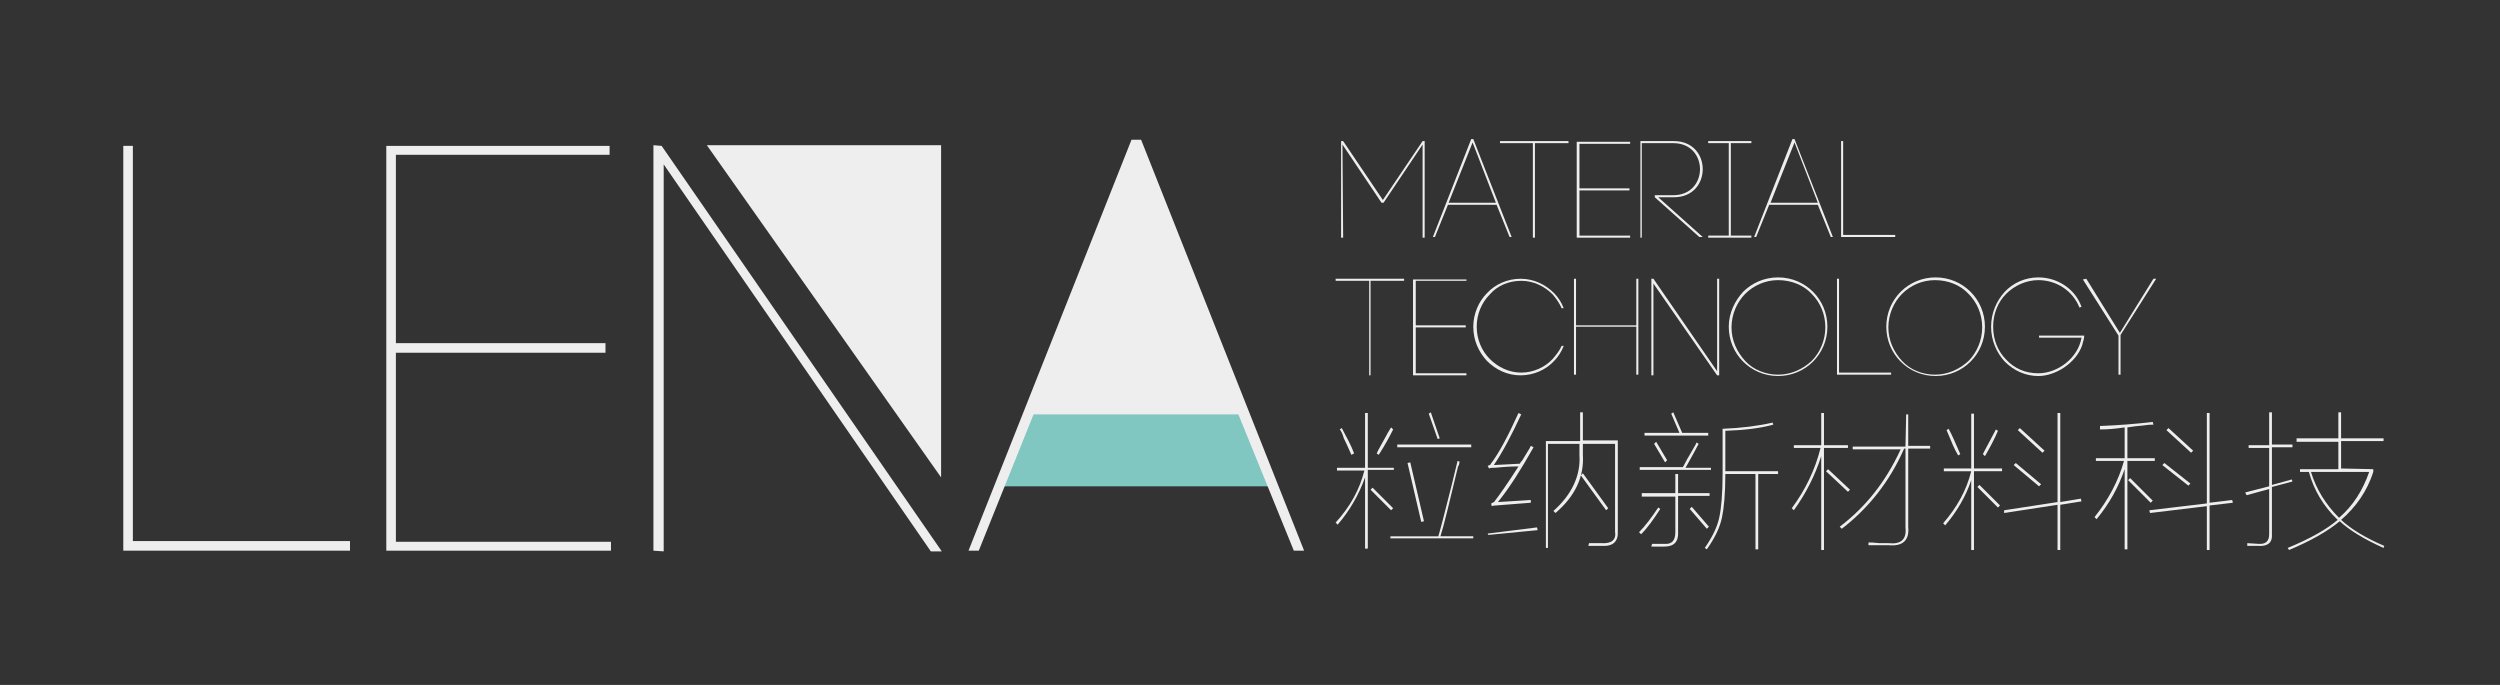 <?xml version="1.0" encoding="utf-8"?>
<!-- Generator: Adobe Illustrator 21.0.0, SVG Export Plug-In . SVG Version: 6.00 Build 0)  -->
<svg version="1.1" id="图层_1" xmlns="http://www.w3.org/2000/svg" xmlns:xlink="http://www.w3.org/1999/xlink" x="0px" y="0px"
	 viewBox="0 0 365 100" style="enable-background:new 0 0 365 100;" xml:space="preserve">
<rect x="0" y="0" width="365" height="100" fill="#333333" stroke="none"/>
<path style="fill:#EEEEEE;" d="M19.3,79h31.8v1.4c-11.1,0-22.1,0-33.1,0V21.3h1.4V79H19.3z"/>
<path style="fill:#EEEEEE;" d="M57.8,79.1h31.4v1.3H56.6h-0.2V21.3H89v1.3H57.8v27.5h30.6v1.4H57.8V79.1z"/>
<path style="fill:#EEEEEE;" d="M95.4,80.4V21.2l1.2,0.1l40.9,59.2h-1.6L96.9,24v56.5L95.4,80.4L95.4,80.4z"/>
<polygon style="fill:#80C6C1;" points="146.5,71 185.3,71 165.8,21.2 "/>
<polygon style="fill:#EEEEEE;" points="137.4,69.7 103.2,21.2 137.4,21.2 "/>
<polygon style="fill:#EEEEEE;" points="180.8,60.5 150.9,60.5 142.9,80.4 141.4,80.4 165.2,20.4 166.6,20.4 190.4,80.4 188.9,80.4 
	"/>
<g>
	<path style="fill:#EEEEEE;" d="M196.1,34.7h-0.3V20.6h0.3l5.8,8.6l5.8-8.6h0.3v14.1h-0.3V21.1l-5.7,8.5h-0.3l-5.7-8.5L196.1,34.7
		L196.1,34.7z"/>
	<path style="fill:#EEEEEE;" d="M218.5,29.9h-7.1l-1.9,4.7h-0.3l5.6-14.3h0.3l5.6,14.3h-0.3L218.5,29.9z M211.5,29.6h6.9l-3.4-8.8
		L211.5,29.6z"/>
	<path style="fill:#EEEEEE;" d="M223.8,34.7V20.9H219v-0.3h10v0.3h-4.9v13.8H223.8z"/>
	<path style="fill:#EEEEEE;" d="M230.5,34.4h7.5v0.3h-7.8l0,0v-14h7.8V21h-7.4v6.5h7.3v0.3h-7.3v6.6H230.5z"/>
	<path style="fill:#EEEEEE;" d="M239.8,34.7h-0.3V20.8v-0.2h0.2h4.7c5.6,0,5.6,8.2,0,8.2h-2.3l6.5,5.8h-0.5l-6.5-5.8v-0.3h2.7
		c5.2,0,5.2-7.6,0-7.6h-4.6v13.8H239.8z"/>
	<path style="fill:#EEEEEE;" d="M255.7,20.9h-3v13.5h3v0.3c-2.1,0-4.2,0-6.3,0v-0.3h3V20.9h-3v-0.3c2.1,0,4.2,0,6.3,0V20.9z"/>
	<path style="fill:#EEEEEE;" d="M265.4,29.9h-7.1l-1.9,4.7h-0.3l5.6-14.3h0.3l5.6,14.3h-0.3L265.4,29.9z M258.5,29.6h6.9l-3.4-8.8
		L258.5,29.6z"/>
	<path style="fill:#EEEEEE;" d="M269.1,34.3h7.6v0.3c-2.6,0-5.2,0-7.9,0v-14h0.3V34.3z"/>
	<path style="fill:#EEEEEE;" d="M199.9,54.8V41H195v-0.3h10V41h-4.9v13.8H199.9z"/>
	<path style="fill:#EEEEEE;" d="M206.6,54.5h7.5v0.3h-7.8l0,0v-14h7.8V41h-7.4v6.5h7.3v0.3h-7.3v6.7H206.6z"/>
	<path style="fill:#EEEEEE;" d="M228,45c-0.3-0.7-0.8-1.4-1.3-2c-1.2-1.2-2.8-2-4.6-2s-3.5,0.7-4.6,2c-1.2,1.2-1.9,2.9-1.9,4.7
		s0.7,3.5,1.9,4.7s2.8,2,4.6,2s3.5-0.8,4.6-2c0.5-0.6,1-1.2,1.3-1.9h0.3c-0.3,0.8-0.8,1.6-1.4,2.2c-1.2,1.3-3,2.1-4.9,2.1
		s-3.6-0.8-4.9-2.1c-1.2-1.3-2-3-2-5c0-1.9,0.8-3.7,2-4.9c1.2-1.3,3-2.1,4.9-2.1s3.6,0.8,4.9,2.1c0.6,0.6,1.1,1.4,1.4,2.2H228z"/>
	<path style="fill:#EEEEEE;" d="M230.1,47.5h8.8v-6.8h0.3v14h-0.3v-7h-8.8v7h-0.3v-14h0.3V47.5z"/>
	<path style="fill:#EEEEEE;" d="M241.1,54.8V40.7h0.3l9.3,13.5V40.7h0.3v14.1h-0.3l-9.3-13.4v13.4C241.4,54.8,241.1,54.8,241.1,54.8
		z"/>
	<path style="fill:#EEEEEE;" d="M254.5,42.6c1.3-1.3,3.1-2.1,5.1-2.1s3.8,0.8,5.1,2.1c1.3,1.3,2.1,3.1,2.1,5.1s-0.8,3.8-2.1,5.1
		c-1.3,1.3-3.1,2.1-5.1,2.1s-3.8-0.8-5.1-2.1s-2.1-3.1-2.1-5.1C252.4,45.7,253.3,43.9,254.5,42.6z M264.5,42.9c-1.2-1.3-3-2-4.9-2
		s-3.6,0.8-4.8,2s-2,3-2,4.9s0.8,3.6,2,4.9c1.2,1.3,3,2,4.8,2c1.9,0,3.6-0.8,4.9-2c1.2-1.2,2-3,2-4.9
		C266.5,45.8,265.7,44.1,264.5,42.9z"/>
	<path style="fill:#EEEEEE;" d="M268.5,54.4h7.6v0.3c-2.6,0-5.2,0-7.9,0v-14h0.3V54.4z"/>
	<path style="fill:#EEEEEE;" d="M277.5,42.6c1.3-1.3,3.1-2.1,5.1-2.1s3.8,0.8,5.1,2.1c1.3,1.3,2.1,3.1,2.1,5.1s-0.8,3.8-2.1,5.1
		c-1.3,1.3-3.1,2.1-5.1,2.1s-3.8-0.8-5.1-2.1c-1.3-1.3-2.1-3.1-2.1-5.1C275.4,45.7,276.2,43.9,277.5,42.6z M287.4,42.9
		c-1.2-1.3-3-2-4.9-2s-3.6,0.8-4.8,2c-1.2,1.2-2,3-2,4.9s0.8,3.6,2,4.9c1.2,1.3,3,2,4.8,2c1.9,0,3.6-0.8,4.9-2c1.2-1.2,2-3,2-4.9
		C289.4,45.8,288.6,44.1,287.4,42.9z"/>
	<path style="fill:#EEEEEE;" d="M303.6,44.9c-1-2.5-3.4-4-6-4c-1.8,0-3.5,0.8-4.7,2s-1.9,2.9-1.9,4.8c0,1.9,0.7,3.6,1.9,4.8
		c1.2,1.3,2.8,2,4.7,2c2.8,0,5.8-2.2,6.3-5.2h-6.2V49h6.6c0,0.5-0.2,0.9-0.3,1.4c-0.9,2.6-3.9,4.5-6.4,4.5c-1.9,0-3.6-0.8-4.9-2.1
		c-1.2-1.3-2-3.1-2-5.1s0.8-3.8,2-5.1s3-2.1,4.9-2.1c2.8,0,5.4,1.7,6.3,4.3L303.6,44.9L303.6,44.9z"/>
	<path style="fill:#EEEEEE;" d="M304.6,40.7l4.9,7.9l4.9-7.9h0.4l-5.2,8.2v5.8h-0.3V49l-5.2-8.2L304.6,40.7L304.6,40.7z"/>
	<g>
		<g>
			<path style="fill:#EEEEEE;" d="M195.2,68.3h4.1v-8h0.4v8h3.8v0.3h-3.8v11.5h-0.4V69.7c-0.9,2.5-2.2,4.8-4,6.9l-0.3-0.3
				c2.1-2.3,3.5-4.8,4.2-7.6h-4V68.3z M195.6,62.7l0.3-0.2c0.7,1.3,1.4,2.6,1.8,3.7l-0.4,0.2c-0.2-0.4-0.5-1.2-1.1-2.4
				C196,63.3,195.8,62.9,195.6,62.7z M200.1,71.5l0.3-0.3l3,3l-0.3,0.3L200.1,71.5z M201,66.2c0.2-0.5,0.7-1.3,1.4-2.6
				c0.3-0.6,0.6-1,0.7-1.2l0.3,0.3c-0.5,1-1.2,2.3-2.1,3.7L201,66.2z M203.2,78.3h6.8c0.1-0.3,0.3-1.1,0.6-2.2
				c1.1-4.2,1.8-7.1,2.2-8.8l0.3,0.1c-0.1,0.6-0.2,0.8-0.2,0.6c-1.3,5.4-2.1,8.8-2.6,10.3h4.8v0.3H203v-0.3H203.2z M204,64.9h10.8
				v0.4H204V64.9z M205.5,67.6l0.4-0.1l2,8.6l-0.4,0.1L205.5,67.6z M208.6,60.4l0.3-0.2l1.3,3.8l-0.3,0.1L208.6,60.4z"/>
			<path style="fill:#EEEEEE;" d="M218.2,73.2c0.7-0.9,1.9-2.6,3.5-5.1c-0.3,0-1.2,0-2.4,0.1c-0.8,0.1-1.3,0.1-1.4,0.1
				c-0.1,0-0.3,0-0.5,0.1l-0.2-0.4c0.3-0.1,0.4-0.1,0.4-0.2c1.3-1.7,2.6-4.2,4.1-7.5l0.4,0.2c-1.4,3-2.7,5.5-4,7.4l3.8-0.2
				c0.1-0.1,0.1-0.3,0.3-0.4c0.7-1.2,1.2-1.9,1.3-2.2l0.4,0.2c-1.8,3.2-3.5,5.9-5.2,8l4.8-0.3v0.4l-5.1,0.4c-0.1,0-0.3,0-0.6,0.1
				l-0.1-0.4c0.1,0,0.1,0,0.2-0.1C218.1,73.3,218.2,73.3,218.2,73.2z M217.2,77.9l7.2-0.9l0.1,0.4l-7.2,0.7L217.2,77.9z M230.7,60.2
				h0.4v4.1h5.1v13.2c0.1,1.6-0.7,2.3-2.4,2.2h-1.9l0.1-0.4h1.8c1.5,0.1,2.2-0.5,2-1.7V64.8h-4.7v1.6c0.2,3.3-1.2,6.1-4,8.5
				l-0.3-0.3c2.7-2.4,4-5.2,3.8-8.2v-1.6H226V80h-0.3V64.4h5V60.2z M230.8,69.4l0.3-0.3l3.7,5.1l-0.3,0.3L230.8,69.4z"/>
			<path style="fill:#EEEEEE;" d="M239.3,77.7c0.9-0.9,1.8-2.1,2.8-3.6l0.3,0.2c-0.9,1.4-1.8,2.7-2.8,3.7L239.3,77.7z M239.6,68.2
				h6.1c0.2-0.3,0.5-1,1-1.8c0.5-0.9,0.9-1.5,1-1.8l0.3,0.2c-0.3,0.6-0.9,1.7-1.8,3.3c-0.1,0.1-0.1,0.1-0.1,0.2h3.7v0.3h-10.4v-0.4
				H239.6z M239.7,72h4.9v-2.8h0.4V72h4.6v0.4H245v5.2c0.1,1.5-0.6,2.2-2,2.2c-0.6,0-1.3,0-1.9,0l0.1-0.4c0.6,0,1.2,0,1.8,0
				c1.1,0.1,1.6-0.5,1.6-1.7v-5.2h-4.9L239.7,72L239.7,72z M244,60.4l0.3-0.2l1.3,3h3.8v0.4h-9.3v-0.4h5.1L244,60.4z M241.5,64.8
				l0.3-0.3l1.6,2.7l-0.3,0.3L241.5,64.8z M246.7,74.3L247,74l2.5,2.9l-0.3,0.3L246.7,74.3z M251.5,62.6c2.7-0.1,5.1-0.4,7.3-0.9
				l0.1,0.3c-1.8,0.5-4.1,0.8-7,0.9v5.9h7.7v0.4h-2.9v11h-0.4v-11h-4.4c0,2.9-0.2,5-0.5,6.4s-1,2.9-2.2,4.6l-0.3-0.2
				c1.1-1.6,1.8-3,2.1-4.4c0.3-1.3,0.5-3.5,0.5-6.4L251.5,62.6L251.5,62.6z"/>
			<path style="fill:#EEEEEE;" d="M261.9,65h4v-4.7h0.4V65h3.5v0.4h-3.5v14.9h-0.4V66.6c-0.9,2.8-2.2,5.4-4,7.9l-0.3-0.3
				c2-2.7,3.4-5.6,4.2-8.8h-3.9L261.9,65L261.9,65z M266.6,68.8l0.3-0.3l3.2,3l-0.3,0.3L266.6,68.8z M278.3,60.5h0.3v4.6h3.2v0.4
				h-3.2v11.4c0.2,2-0.8,2.9-2.9,2.7c-0.9,0-1.8,0-2.9,0v-0.4c0.3,0,0.8,0,1.6,0.1c0.6,0,1.1,0,1.3,0c1.8,0.2,2.7-0.5,2.5-2.3V65.5
				H278c-2.1,4.8-5.2,8.7-9.1,11.7l-0.3-0.3c3.7-2.8,6.7-6.5,8.9-11.3h-7v-0.4h7.7L278.3,60.5L278.3,60.5z"/>
			<path style="fill:#EEEEEE;" d="M283.7,68.4h4.1v-8h0.4v8h4.1v0.4h-4.1v11.5h-0.4V70.1c-0.8,2.4-2.1,4.6-3.8,6.6l-0.3-0.3
				c2-2.3,3.4-4.8,4.1-7.6h-4v-0.4H283.7z M284.2,62.8l0.3-0.2c0.5,0.9,1,2.1,1.7,3.7l-0.3,0.2C285.4,65.7,284.9,64.5,284.2,62.8z
				 M288.7,71.1l0.3-0.3l3,3l-0.3,0.3L288.7,71.1z M289.5,66.3c0.6-1.2,1.3-2.4,1.9-3.6l0.3,0.2c-0.5,1.2-1.2,2.5-1.9,3.7
				L289.5,66.3z M292.6,74.5l7.8-1.2v-13h0.4v13l3-0.5l0.1,0.4l-3.1,0.5v6.6h-0.4v-6.6l-7.8,1.2V74.5z M294,67.9l0.3-0.3l3.7,3.1
				l-0.3,0.3L294,67.9z M294.6,62.8l0.3-0.3l3.6,3.3l-0.3,0.3L294.6,62.8z"/>
			<path style="fill:#EEEEEE;" d="M306.5,62.2c2.7-0.1,5.3-0.3,7.8-0.6l0.1,0.4c-0.2,0-0.7,0-1.3,0.1c-1.1,0.1-1.9,0.2-2.5,0.3v4.5
				h4v0.4h-4v12.9h-0.4V68.5c-0.9,2.6-2.2,5-4.1,7.3l-0.3-0.3c2-2.5,3.5-5.3,4.3-8.2H306v-0.4h4.2v-4.5c-1.3,0.2-2.5,0.3-3.6,0.3
				v-0.5H306.5z M310.7,70.1l0.3-0.3l3.3,3.3l-0.3,0.3L310.7,70.1z M313.8,74.5l8.4-1V60.3h0.4v13.1l3.3-0.4l0.1,0.4l-3.4,0.4v6.5
				h-0.4v-6.4l-8.3,1L313.8,74.5z M315.7,67.9l0.3-0.3l3.8,3l-0.3,0.3L315.7,67.9z M316.3,62.8l0.3-0.3l3.6,3.3l-0.3,0.3L316.3,62.8
				z"/>
			<path style="fill:#EEEEEE;" d="M331.3,60.2h0.4v4.7h3v0.4h-3v5.5l2.9-0.8l0.1,0.3l-3,0.8V78c0.1,1.2-0.6,1.8-2,1.7h-1.6v-0.4
				l1.6,0.1c1.1,0.1,1.6-0.4,1.6-1.4v-6.6l-3.3,0.9l-0.2-0.4l3.5-0.9v-5.6h-3V65h3V60.2z M346.5,68.5v0.4c-0.9,2.8-2.5,5.1-4.7,7
				c1.4,1.3,3.5,2.6,6.3,3.8L348,80c-2.9-1.3-5-2.6-6.4-3.9c-1.8,1.5-4.3,2.9-7.4,4.2L334,80c3.4-1.4,5.8-2.8,7.3-4.1
				c-2.1-2-3.5-4.4-4.2-7h-1.3v-0.4h5.6v-4h-6.1V64h6.1v-3.8h0.4V64h6.2v0.4h-6.2v4L346.5,68.5L346.5,68.5z M337.4,68.9
				c0.8,2.6,2.2,4.8,4.1,6.7c2.1-1.8,3.5-4.1,4.4-6.7H337.4z"/>
		</g>
	</g>
</g>
</svg>

